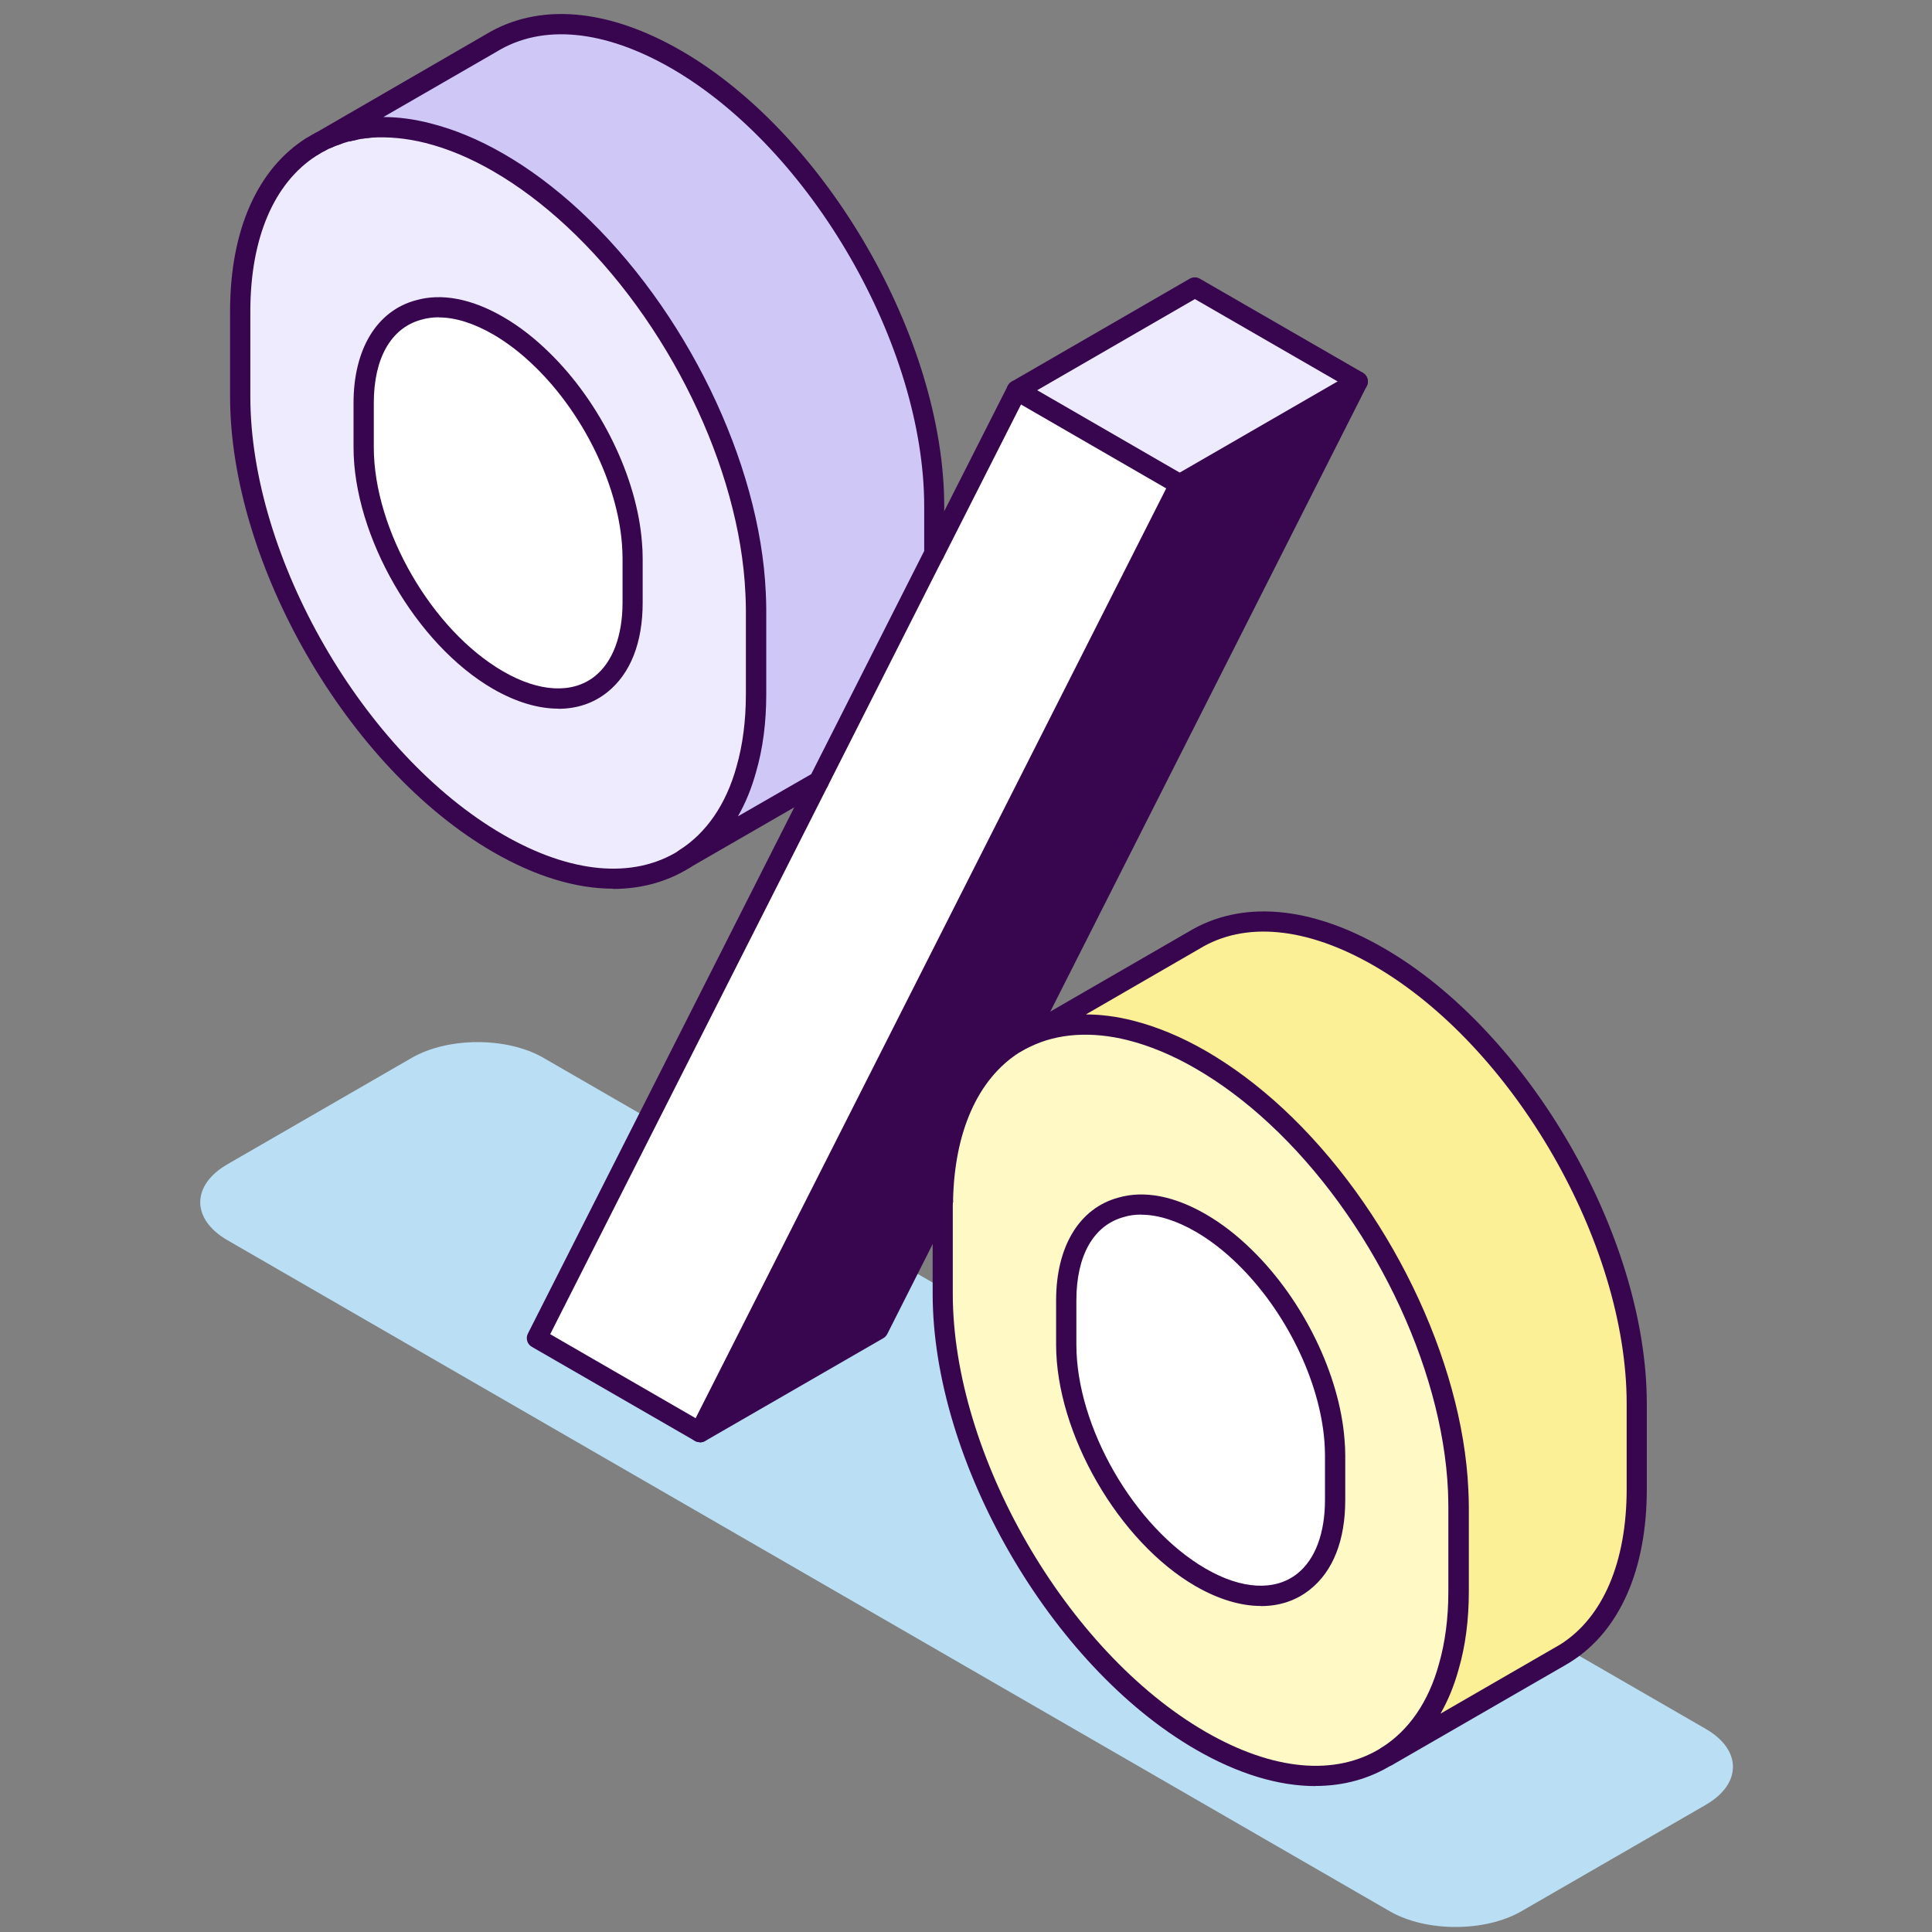 <svg width="101" height="101" viewBox="0 0 101 101" fill="none" xmlns="http://www.w3.org/2000/svg">
<rect x="0" y="0" width="101" height="101" fill="#808080" stroke="none"/>
<g clip-path="url(#clip0_152_2223)">
<path d="M72.652 99.915L11.896 64.838C9.992 63.741 9.992 61.958 11.896 60.861L21.527 55.301C23.431 54.205 26.513 54.205 28.41 55.301L89.167 90.379C91.07 91.475 91.07 93.259 89.167 94.356L79.535 99.915C77.632 101.012 74.55 101.012 72.652 99.915Z" fill="#BADFF5"/>
<path d="M85.567 73.385V77.835C85.567 82.008 84.149 84.964 81.842 86.42L81.54 86.597L72.526 91.797C74.033 90.851 75.148 89.275 75.741 87.132C76.075 85.973 76.251 84.655 76.251 83.193V78.743C76.251 78.466 76.239 78.188 76.226 77.905C75.924 71.078 72.009 63.262 66.702 58.333C65.454 57.173 64.137 56.178 62.763 55.39C61.489 54.652 60.254 54.154 59.094 53.864C57.02 53.341 55.148 53.499 53.617 54.242L53.629 54.217L62.359 49.175L62.416 49.143C64.862 47.649 68.284 47.826 72.072 50.013C79.523 54.318 85.555 64.769 85.555 73.379L85.567 73.385Z" fill="#FCF097"/>
<path d="M76.251 78.749V83.199C76.251 84.661 76.075 85.979 75.741 87.138C75.148 89.281 74.032 90.851 72.526 91.803L72.495 91.828C70.043 93.366 66.595 93.208 62.769 91.002C55.318 86.697 49.286 76.234 49.286 67.636V62.808L49.299 62.795C49.374 58.812 50.793 55.982 53.049 54.564H53.062L53.484 54.318C53.541 54.292 53.585 54.274 53.629 54.248C55.154 53.498 57.033 53.347 59.106 53.87C60.266 54.16 61.502 54.664 62.775 55.396C64.149 56.19 65.46 57.179 66.714 58.339C72.022 63.268 75.936 71.084 76.239 77.91C76.251 78.188 76.264 78.465 76.264 78.749H76.251ZM69.797 78.402V76.083C69.797 75.824 69.784 75.559 69.765 75.288C69.507 71.941 67.635 68.204 65.094 65.72C64.37 65.008 63.588 64.39 62.775 63.924C61.212 63.022 59.775 62.777 58.615 63.111C56.875 63.577 55.747 65.311 55.747 67.977V70.296C55.747 74.778 58.892 80.224 62.775 82.461C64.937 83.71 66.866 83.697 68.152 82.676C69.192 81.85 69.803 80.388 69.803 78.402H69.797Z" fill="#FEF9C5"/>
<path d="M70.976 19.953L53.629 54.23L53.472 54.318L53.049 54.564H53.037C50.786 55.982 49.368 58.812 49.286 62.796C49.286 62.796 49.274 62.796 49.274 62.809L45.895 69.502L36.585 74.879L40.802 66.559L61.66 25.336L70.969 19.959L70.976 19.953Z" fill="#38054F"/>
<path d="M70.975 19.953L61.666 25.33L58.249 23.351L53.156 20.407L62.453 15.03L70.975 19.953Z" fill="#EDEBFD"/>
<path d="M69.797 76.083V78.402C69.797 80.388 69.185 81.85 68.145 82.676C66.866 83.703 64.931 83.716 62.769 82.462C58.886 80.218 55.741 74.778 55.741 70.296V67.977C55.741 65.311 56.869 63.584 58.609 63.111C59.769 62.777 61.206 63.023 62.769 63.924C63.582 64.39 64.364 65.008 65.088 65.72C67.629 68.21 69.507 71.942 69.759 75.289C69.784 75.553 69.79 75.824 69.79 76.083H69.797Z" fill="white"/>
<path d="M61.666 25.33L40.809 66.546L36.592 74.867L28.07 69.95L42.807 40.855L48.839 28.929L53.157 20.407L58.249 23.351L61.666 25.33Z" fill="white"/>
<path d="M48.839 26.477V28.929L42.806 40.854L35.803 44.895C37.31 43.949 38.426 42.373 39.018 40.23C39.352 39.071 39.529 37.753 39.529 36.291V31.841C39.529 31.564 39.516 31.286 39.504 31.003C39.201 24.176 35.287 16.36 29.979 11.431C28.731 10.271 27.414 9.282 26.04 8.488C24.767 7.75 23.531 7.252 22.372 6.962C21.312 6.697 20.31 6.603 19.371 6.672C19.251 6.685 19.113 6.697 18.993 6.716C18.817 6.742 18.634 6.773 18.47 6.805C18.337 6.83 18.205 6.861 18.079 6.893C17.902 6.937 17.745 6.994 17.587 7.05C17.43 7.095 17.285 7.151 17.152 7.221C17.02 7.277 16.888 7.34 16.749 7.41L25.637 2.273L25.693 2.241C28.139 0.747 31.561 0.924 35.356 3.111C42.806 7.416 48.839 17.867 48.839 26.477Z" fill="#CFC8F6"/>
<path d="M39.523 31.841V36.291C39.523 37.753 39.346 39.071 39.012 40.23C38.42 42.373 37.304 43.943 35.797 44.895L35.766 44.92C33.314 46.458 29.866 46.3 26.04 44.094C18.59 39.783 12.558 29.32 12.558 20.722V16.272C12.558 12.087 13.982 9.112 16.314 7.649H16.327C16.459 7.561 16.604 7.479 16.749 7.403C16.882 7.334 17.014 7.271 17.153 7.214C17.298 7.145 17.443 7.095 17.588 7.044C17.745 6.987 17.903 6.931 18.079 6.887C18.212 6.855 18.338 6.817 18.47 6.798C18.64 6.767 18.817 6.729 18.993 6.71C19.125 6.685 19.252 6.679 19.371 6.666C20.311 6.597 21.313 6.691 22.372 6.956C23.532 7.246 24.767 7.75 26.04 8.481C27.414 9.275 28.725 10.265 29.98 11.425C35.287 16.354 39.201 24.176 39.504 30.996C39.516 31.274 39.529 31.551 39.529 31.835L39.523 31.841ZM33.068 31.494V29.175C33.068 28.916 33.056 28.651 33.037 28.38C32.778 25.034 30.906 21.296 28.366 18.812C27.641 18.1 26.86 17.482 26.046 17.016C24.483 16.114 23.046 15.869 21.886 16.203C20.147 16.669 19.018 18.402 19.018 21.062V23.382C19.018 27.864 22.164 33.309 26.046 35.547C28.208 36.795 30.137 36.783 31.423 35.761C32.463 34.936 33.075 33.473 33.075 31.488L33.068 31.494Z" fill="#EDEBFD"/>
<path d="M33.068 29.175V31.494C33.068 33.48 32.457 34.942 31.417 35.768C30.137 36.795 28.202 36.808 26.04 35.553C22.157 33.309 19.012 27.87 19.012 23.388V21.069C19.012 18.402 20.14 16.675 21.88 16.209C23.04 15.875 24.477 16.121 26.04 17.022C26.853 17.488 27.635 18.106 28.36 18.819C30.9 21.308 32.778 25.04 33.031 28.387C33.056 28.651 33.062 28.922 33.062 29.181L33.068 29.175Z" fill="white"/>
<path d="M48.839 29.458C48.757 29.458 48.675 29.439 48.599 29.402C48.341 29.269 48.234 28.954 48.366 28.689L52.684 20.168C52.816 19.909 53.131 19.802 53.396 19.934C53.654 20.067 53.761 20.382 53.629 20.647L49.311 29.169C49.217 29.351 49.034 29.458 48.839 29.458Z" fill="#38054F"/>
<path d="M36.592 75.396C36.504 75.396 36.409 75.371 36.327 75.326L27.805 70.41C27.559 70.271 27.471 69.962 27.597 69.717L42.328 40.615C42.46 40.356 42.775 40.249 43.04 40.382C43.298 40.514 43.406 40.829 43.273 41.094L28.763 69.748L36.85 74.419C37.102 74.564 37.191 74.885 37.046 75.137C36.945 75.308 36.768 75.402 36.586 75.402L36.592 75.396Z" fill="#38054F"/>
<path d="M61.666 25.853C61.578 25.853 61.483 25.827 61.401 25.783L52.892 20.867C52.728 20.772 52.627 20.596 52.627 20.407C52.627 20.218 52.728 20.041 52.892 19.947L62.195 14.57C62.359 14.475 62.561 14.475 62.725 14.57L71.247 19.486C71.499 19.631 71.587 19.953 71.442 20.205C71.297 20.457 70.969 20.545 70.723 20.4L62.466 15.635L54.222 20.4L61.943 24.863C62.195 25.008 62.283 25.329 62.139 25.582C62.044 25.752 61.861 25.846 61.678 25.846L61.666 25.853Z" fill="#38054F"/>
<path d="M36.591 75.396C36.459 75.396 36.327 75.345 36.226 75.251C36.056 75.087 36.011 74.835 36.119 74.627L61.193 25.084C61.237 24.989 61.312 24.914 61.401 24.863L70.71 19.487C70.912 19.373 71.171 19.398 71.341 19.562C71.511 19.726 71.555 19.978 71.448 20.186L54.108 54.463L53.156 54.009L69.708 21.296L62.069 25.708L37.871 73.524L45.51 69.112L48.82 62.563C48.952 62.304 49.267 62.197 49.532 62.329C49.79 62.462 49.897 62.777 49.765 63.042L46.386 69.736C46.342 69.824 46.267 69.906 46.178 69.956L36.862 75.333C36.781 75.383 36.692 75.402 36.598 75.402L36.591 75.396Z" fill="#38054F"/>
<path d="M32.047 46.458C30.112 46.458 27.982 45.815 25.782 44.542C18.193 40.161 12.028 29.477 12.028 20.722V16.272C12.028 12.043 13.453 8.822 16.037 7.202C16.056 7.189 16.081 7.177 16.1 7.17C16.226 7.088 16.365 7.013 16.504 6.943C16.762 6.805 17.084 6.899 17.216 7.158C17.355 7.416 17.26 7.738 17.002 7.876C16.869 7.946 16.743 8.015 16.623 8.097C16.598 8.116 16.573 8.128 16.541 8.141C14.316 9.572 13.087 12.459 13.087 16.278V20.729C13.087 29.149 19.019 39.424 26.305 43.634C29.835 45.67 33.094 45.966 35.489 44.473C35.735 44.321 36.075 44.378 36.233 44.624C36.39 44.87 36.34 45.178 36.094 45.342C34.89 46.099 33.522 46.471 32.047 46.471V46.458Z" fill="#38054F"/>
<path d="M17.153 7.744C16.951 7.744 16.762 7.63 16.674 7.435C16.554 7.17 16.674 6.855 16.932 6.735C17.096 6.66 17.266 6.597 17.43 6.546C17.714 6.464 18.004 6.615 18.092 6.893C18.18 7.17 18.023 7.466 17.745 7.555C17.619 7.592 17.499 7.643 17.373 7.7C17.304 7.731 17.228 7.75 17.153 7.75V7.744Z" fill="#38054F"/>
<path d="M18.287 7.384L18.079 6.893L17.953 6.382C18.148 6.332 18.262 6.307 18.382 6.288C18.672 6.244 18.943 6.433 18.993 6.723C19.044 7.012 18.848 7.284 18.558 7.334C18.464 7.347 18.375 7.372 18.287 7.397V7.384Z" fill="#38054F"/>
<path d="M18.993 7.24C18.741 7.24 18.514 7.057 18.47 6.798C18.419 6.508 18.615 6.237 18.905 6.193C19.043 6.168 19.176 6.155 19.302 6.143C19.585 6.124 19.857 6.332 19.888 6.622C19.913 6.912 19.712 7.17 19.422 7.195H19.403C19.296 7.208 19.195 7.214 19.081 7.233C19.05 7.233 19.024 7.24 18.993 7.24Z" fill="#38054F"/>
<path d="M29.185 37.047C28.133 37.047 26.966 36.701 25.775 36.014C21.754 33.694 18.482 28.027 18.482 23.388V21.069C18.482 18.251 19.699 16.247 21.741 15.698C23.077 15.314 24.653 15.61 26.305 16.568C27.137 17.047 27.95 17.678 28.731 18.447C31.404 21.062 33.301 24.951 33.56 28.355C33.585 28.633 33.597 28.916 33.597 29.187V31.507C33.597 33.606 32.955 35.226 31.744 36.19C31.02 36.77 30.15 37.054 29.185 37.054V37.047ZM22.933 16.587C22.617 16.587 22.308 16.631 22.025 16.713C20.443 17.142 19.541 18.724 19.541 21.069V23.388C19.541 27.693 22.573 32.944 26.305 35.1C28.189 36.19 29.929 36.278 31.089 35.358C32.028 34.614 32.545 33.24 32.545 31.5V29.181C32.545 28.941 32.532 28.683 32.513 28.431C32.267 25.267 30.496 21.642 27.994 19.197C27.275 18.491 26.532 17.917 25.782 17.482C24.767 16.896 23.796 16.593 22.939 16.593L22.933 16.587Z" fill="#38054F"/>
<path d="M35.797 45.418C35.621 45.418 35.444 45.33 35.343 45.16C35.192 44.914 35.268 44.593 35.514 44.441C36.925 43.552 37.959 42.046 38.501 40.086C38.829 38.945 38.993 37.672 38.993 36.291V31.841C38.993 31.57 38.98 31.299 38.968 31.028C38.678 24.466 34.921 16.745 29.614 11.822C28.378 10.675 27.086 9.704 25.775 8.948C24.584 8.261 23.399 7.763 22.239 7.473C21.262 7.227 20.31 7.139 19.403 7.196C19.277 7.208 19.176 7.215 19.081 7.233C18.886 7.259 18.722 7.29 18.564 7.322C18.432 7.347 18.319 7.372 18.211 7.404C18.041 7.448 17.902 7.498 17.764 7.549C17.606 7.599 17.486 7.637 17.386 7.694C17.228 7.757 17.108 7.82 16.982 7.883C16.724 8.009 16.415 7.914 16.283 7.662C16.15 7.41 16.238 7.095 16.484 6.956L25.372 1.813C28.139 0.123 31.763 0.426 35.614 2.651C43.197 7.032 49.362 17.722 49.362 26.477V28.929C49.362 29.011 49.343 29.093 49.305 29.169L43.273 41.094C43.229 41.189 43.153 41.264 43.065 41.315L36.062 45.355C35.98 45.406 35.886 45.425 35.797 45.425V45.418ZM20.027 6.118C20.846 6.118 21.666 6.231 22.497 6.446C23.745 6.761 25.025 7.29 26.305 8.028C27.685 8.822 29.04 9.837 30.339 11.041C35.835 16.146 39.73 24.157 40.033 30.978C40.046 31.267 40.058 31.551 40.058 31.835V36.285C40.058 37.766 39.882 39.14 39.522 40.369C39.289 41.214 38.974 41.983 38.577 42.676L42.409 40.47L48.315 28.803V26.477C48.315 18.056 42.384 7.782 35.098 3.571C31.593 1.554 28.36 1.239 25.977 2.695L20.033 6.124L20.027 6.118Z" fill="#38054F"/>
<path d="M68.769 93.372C66.834 93.372 64.704 92.73 62.504 91.456C54.921 87.076 48.757 76.385 48.757 67.63V62.802C48.757 62.764 48.757 62.72 48.769 62.682C48.87 58.711 50.282 55.667 52.759 54.11C52.785 54.091 52.816 54.078 52.848 54.066L53.213 53.852C53.465 53.706 53.787 53.788 53.932 54.047C54.077 54.299 53.989 54.62 53.736 54.765L53.314 55.011C53.314 55.011 53.282 55.03 53.264 55.036C51.114 56.423 49.891 59.171 49.822 62.796C49.822 62.827 49.822 62.865 49.809 62.897V67.63C49.809 76.051 55.741 86.326 63.027 90.536C66.557 92.572 69.816 92.868 72.211 91.374C72.457 91.223 72.791 91.28 72.948 91.519C73.106 91.759 73.056 92.074 72.816 92.232C71.612 92.988 70.244 93.366 68.763 93.366L68.769 93.372Z" fill="#38054F"/>
<path d="M65.914 83.956C64.862 83.956 63.696 83.609 62.504 82.922C58.483 80.603 55.211 74.936 55.211 70.297V67.977C55.211 65.16 56.428 63.155 58.47 62.607C59.806 62.222 61.382 62.519 63.034 63.477C63.866 63.956 64.679 64.586 65.46 65.355C68.133 67.971 70.03 71.86 70.289 75.264C70.314 75.541 70.326 75.825 70.326 76.096V78.415C70.326 80.52 69.69 82.141 68.48 83.099C67.755 83.678 66.885 83.962 65.921 83.962L65.914 83.956ZM59.661 63.496C59.346 63.496 59.038 63.533 58.754 63.622C57.172 64.05 56.27 65.632 56.27 67.977V70.297C56.27 74.602 59.302 79.852 63.034 82.008C64.918 83.099 66.658 83.187 67.818 82.266C68.757 81.523 69.267 80.149 69.267 78.409V76.089C69.267 75.85 69.255 75.591 69.236 75.339C68.99 72.175 67.219 68.551 64.723 66.105C64.004 65.399 63.261 64.826 62.511 64.391C61.496 63.804 60.525 63.502 59.668 63.502L59.661 63.496Z" fill="#38054F"/>
<path d="M72.526 92.326C72.35 92.326 72.173 92.238 72.072 92.068C71.921 91.822 71.997 91.501 72.242 91.349C73.654 90.461 74.688 88.954 75.224 86.994C75.552 85.853 75.716 84.58 75.716 83.199V78.749C75.716 78.478 75.703 78.207 75.697 77.936C75.407 71.375 71.65 63.653 66.343 58.73C65.101 57.577 63.809 56.613 62.498 55.856C61.306 55.169 60.121 54.671 58.968 54.381C57.064 53.902 55.293 54.016 53.85 54.722C53.799 54.747 53.743 54.772 53.673 54.804C53.415 54.911 53.125 54.797 52.999 54.545C52.879 54.293 52.967 53.99 53.213 53.858L53.371 53.77L62.101 48.727C64.868 47.038 68.492 47.341 72.343 49.566C79.926 53.946 86.091 64.636 86.091 73.392V77.842C86.091 82.046 84.679 85.254 82.12 86.874L81.804 87.063L72.791 92.263C72.709 92.314 72.614 92.333 72.526 92.333V92.326ZM56.755 53.032C57.55 53.032 58.382 53.139 59.226 53.354C60.474 53.669 61.754 54.199 63.033 54.936C64.407 55.73 65.769 56.745 67.067 57.949C72.564 63.054 76.459 71.066 76.762 77.886C76.774 78.176 76.787 78.459 76.787 78.743V83.193C76.787 84.674 76.611 86.048 76.251 87.278C76.018 88.122 75.703 88.891 75.306 89.585L81.571 85.966C83.802 84.555 85.038 81.661 85.038 77.835V73.385C85.038 64.964 79.107 54.69 71.82 50.48C68.316 48.463 65.076 48.147 62.699 49.603L56.755 53.039V53.032Z" fill="#38054F"/>
</g>
<defs>
<clipPath id="clip0_152_2223">
<rect width="80.132" height="100" fill="white" transform="translate(10.471 0.735)"/>
</clipPath>
</defs>
</svg>
